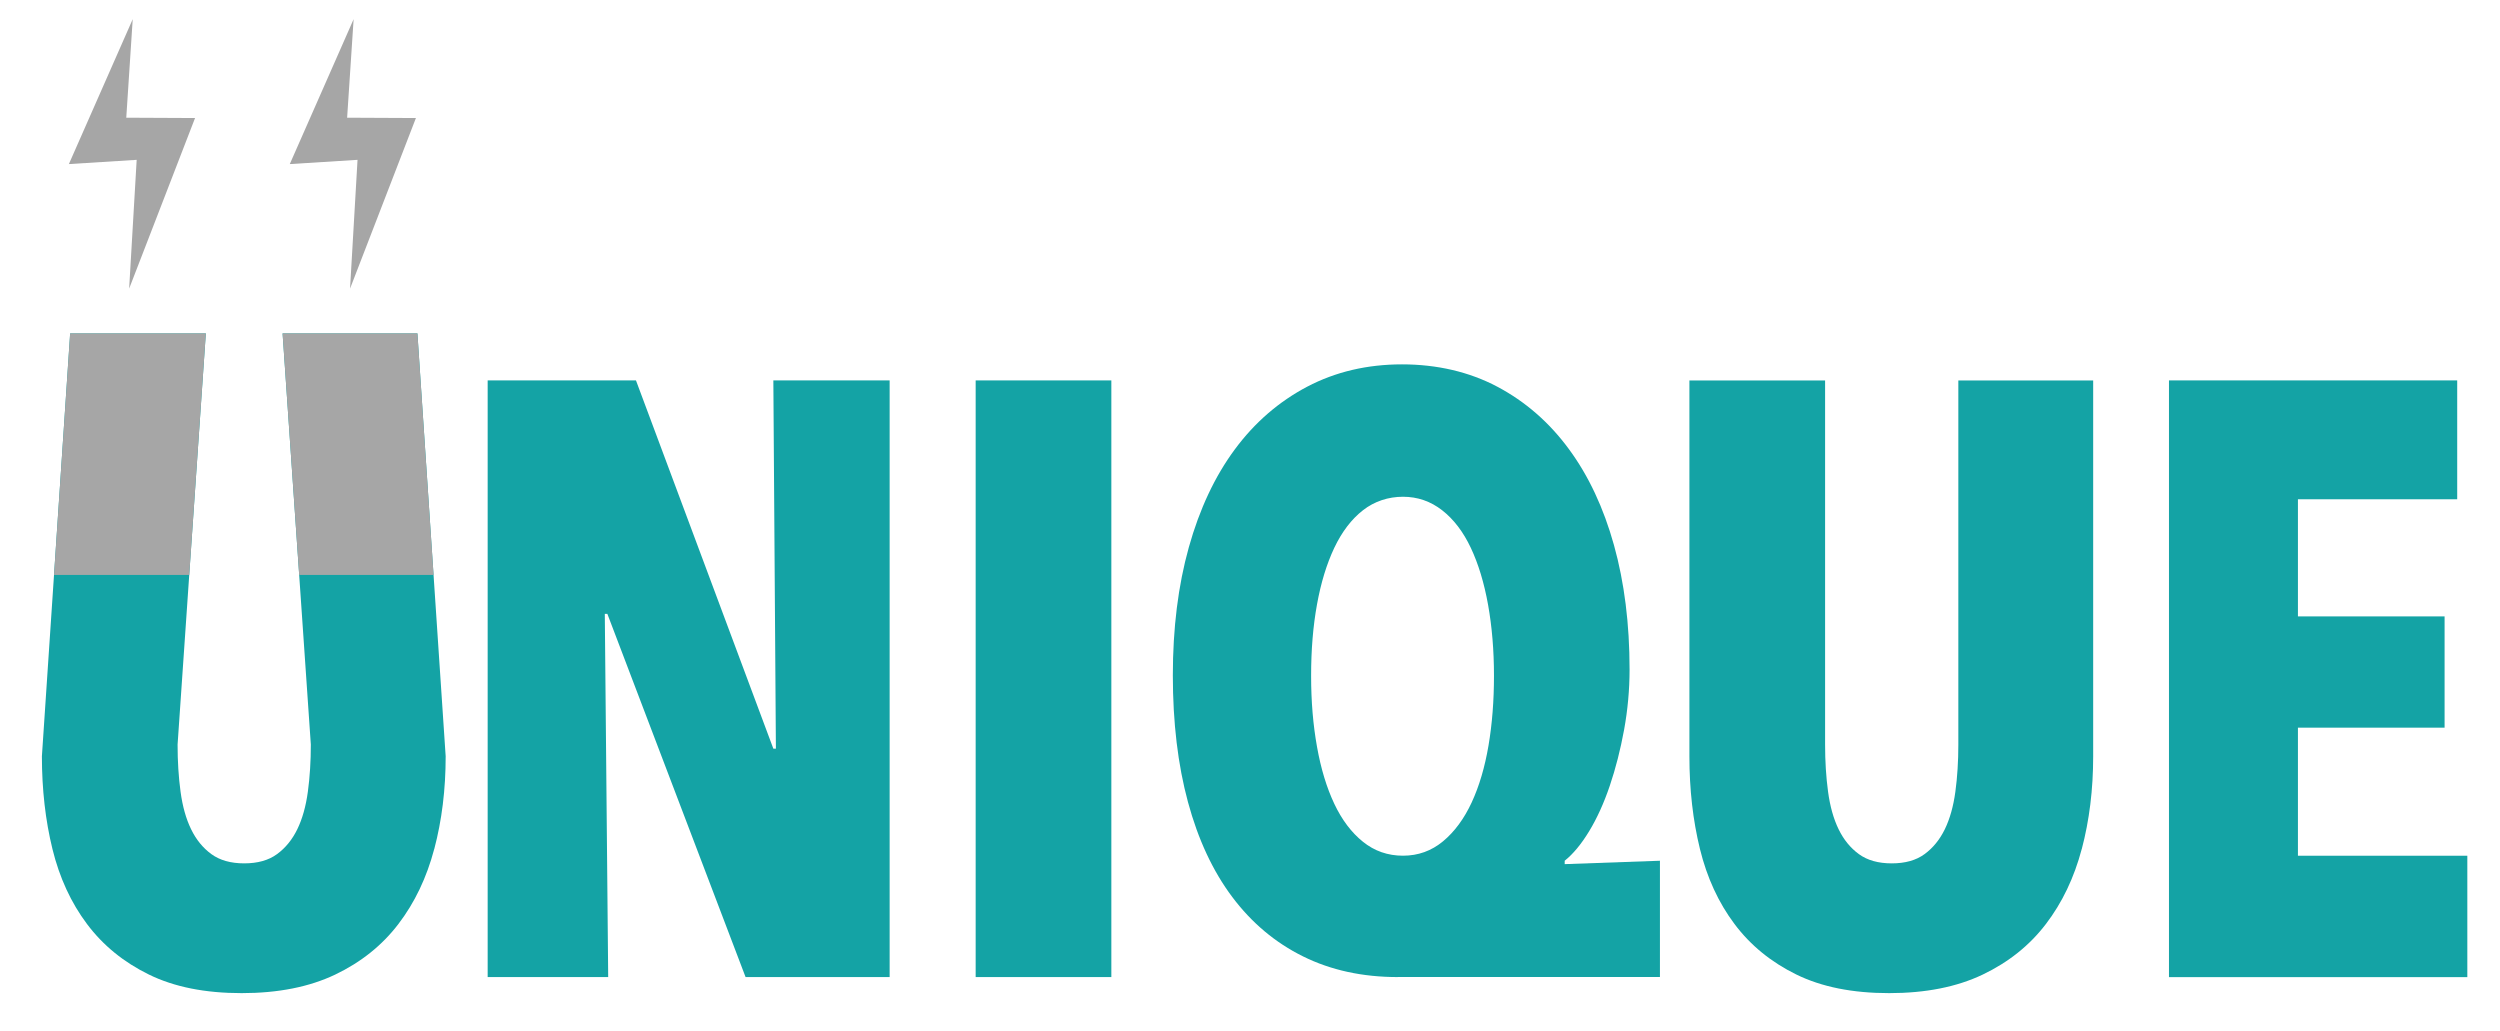 <?xml version="1.0" encoding="UTF-8"?>
<svg id="Layer_1" data-name="Layer 1" xmlns="http://www.w3.org/2000/svg" xmlns:xlink="http://www.w3.org/1999/xlink" viewBox="0 0 531 219">
  <defs>
    <style>
      .cls-1 {
        clip-path: url(#clippath);
      }

      .cls-2 {
        fill: #a6a6a6;
      }

      .cls-3 {
        fill: #14a3a5;
      }
    </style>
    <clipPath id="clippath">
      <path class="cls-3" d="m92.23,180.33c-1.61,6.09-4.15,11.4-7.61,15.93-3.46,4.54-7.94,8.12-13.42,10.74-5.49,2.62-12.11,3.94-19.87,3.94s-14.32-1.31-19.69-3.94-9.76-6.2-13.16-10.74c-3.4-4.53-5.85-9.85-7.34-15.93-1.49-6.09-2.24-12.65-2.24-19.69l6-89.83h28.82l-6,87.33c0,3.58.21,6.92.63,10.02.42,3.1,1.16,5.76,2.24,7.97,1.07,2.21,2.51,3.97,4.3,5.28,1.79,1.31,4.12,1.97,6.98,1.97s5.19-.65,6.98-1.97c1.79-1.31,3.22-3.07,4.3-5.28,1.07-2.21,1.82-4.86,2.24-7.97.42-3.1.63-6.44.63-10.02l-6-87.33h28.64l6,89.83c0,7.04-.81,13.6-2.42,19.69Z"/>
    </clipPath>
  </defs>
  <g>
    <path class="cls-3" d="m92.23,180.33c-1.61,6.09-4.15,11.4-7.61,15.93-3.46,4.54-7.94,8.12-13.42,10.74-5.49,2.62-12.11,3.94-19.87,3.94s-14.32-1.31-19.69-3.94-9.76-6.2-13.16-10.74c-3.4-4.53-5.85-9.85-7.34-15.93-1.49-6.09-2.24-12.65-2.24-19.69l6-89.83h28.82l-6,87.33c0,3.58.21,6.92.63,10.02.42,3.1,1.16,5.76,2.24,7.97,1.07,2.21,2.51,3.97,4.3,5.28,1.79,1.31,4.12,1.97,6.98,1.97s5.19-.65,6.98-1.97c1.79-1.31,3.22-3.07,4.3-5.28,1.07-2.21,1.82-4.86,2.24-7.97.42-3.1.63-6.44.63-10.02l-6-87.33h28.64l6,89.83c0,7.04-.81,13.6-2.42,19.69Z"/>
    <g class="cls-1">
      <rect class="cls-2" x="6.94" y="50.01" width="91.22" height="72.11"/>
    </g>
  </g>
  <g>
    <path class="cls-3" d="m158.36,207.53l-29.36-77.15h-.54l.72,77.15h-25.6v-126.73h31.5l29.18,78.22h.54l-.54-78.22h24.7v126.73h-30.61Z"/>
    <path class="cls-3" d="m207.23,207.53v-126.73h28.82v126.73h-28.82Z"/>
    <path class="cls-3" d="m296.91,207.53c-7.52,0-14.23-1.46-20.14-4.39-5.91-2.92-10.92-7.13-15.04-12.62-4.12-5.49-7.25-12.2-9.4-20.14-2.15-7.93-3.22-16.92-3.22-26.94s1.13-19.09,3.4-27.21c2.27-8.11,5.52-15.04,9.75-20.76,4.23-5.73,9.37-10.17,15.39-13.34,6.02-3.16,12.74-4.74,20.14-4.74s14.26,1.58,20.23,4.74c5.97,3.16,11.04,7.58,15.21,13.25,4.18,5.67,7.37,12.47,9.58,20.41,2.21,7.94,3.31,16.74,3.31,26.4,0,4.3-.39,8.56-1.16,12.8-.78,4.24-1.79,8.21-3.04,11.9-1.25,3.7-2.72,6.92-4.39,9.67-1.67,2.75-3.4,4.83-5.19,6.26v.72l20.23-.72v24.7h-55.67Zm20.41-63.99c0-5.38-.42-10.41-1.25-15.07-.84-4.67-2.06-8.7-3.67-12.11-1.61-3.41-3.64-6.07-6.09-7.98-2.45-1.91-5.22-2.87-8.32-2.87s-6.06.96-8.5,2.87c-2.45,1.91-4.47,4.58-6.09,7.98-1.61,3.41-2.84,7.42-3.67,12.02-.84,4.61-1.25,9.66-1.25,15.16s.42,10.41,1.25,15.07c.83,4.67,2.06,8.7,3.67,12.11,1.61,3.41,3.64,6.1,6.09,8.07,2.44,1.97,5.28,2.96,8.5,2.96s6.05-1.02,8.5-3.05c2.45-2.03,4.48-4.79,6.09-8.25,1.61-3.47,2.8-7.51,3.58-12.11.78-4.6,1.16-9.54,1.16-14.8Z"/>
    <path class="cls-3" d="m442.16,180.33c-1.61,6.09-4.15,11.4-7.61,15.93-3.46,4.54-7.94,8.12-13.42,10.74-5.49,2.62-12.11,3.94-19.87,3.94s-14.32-1.31-19.69-3.94-9.76-6.2-13.16-10.74c-3.4-4.53-5.85-9.85-7.34-15.93-1.49-6.09-2.24-12.65-2.24-19.69v-79.83h28.82v77.33c0,3.58.21,6.92.63,10.02.42,3.1,1.16,5.76,2.24,7.97,1.07,2.21,2.51,3.97,4.3,5.28,1.79,1.31,4.12,1.97,6.98,1.97s5.19-.65,6.98-1.97c1.79-1.31,3.22-3.07,4.3-5.28,1.07-2.21,1.82-4.86,2.24-7.97.42-3.1.63-6.44.63-10.02v-77.33h28.64v79.83c0,7.04-.81,13.6-2.42,19.69Z"/>
    <path class="cls-3" d="m460.69,207.53v-126.73h61.22v25.24h-33.83v24.88h31.15v23.63h-31.15v27.21h35.98v25.78h-63.37Z"/>
  </g>
  <polygon class="cls-2" points="28.19 4.07 14.63 34.85 29.03 33.95 27.43 61.3 41.43 25.07 26.82 25 28.19 4.07"/>
  <polygon class="cls-2" points="75.11 4.07 61.55 34.85 75.94 33.95 74.35 61.3 88.34 25.07 73.73 25 75.11 4.07"/>
</svg>